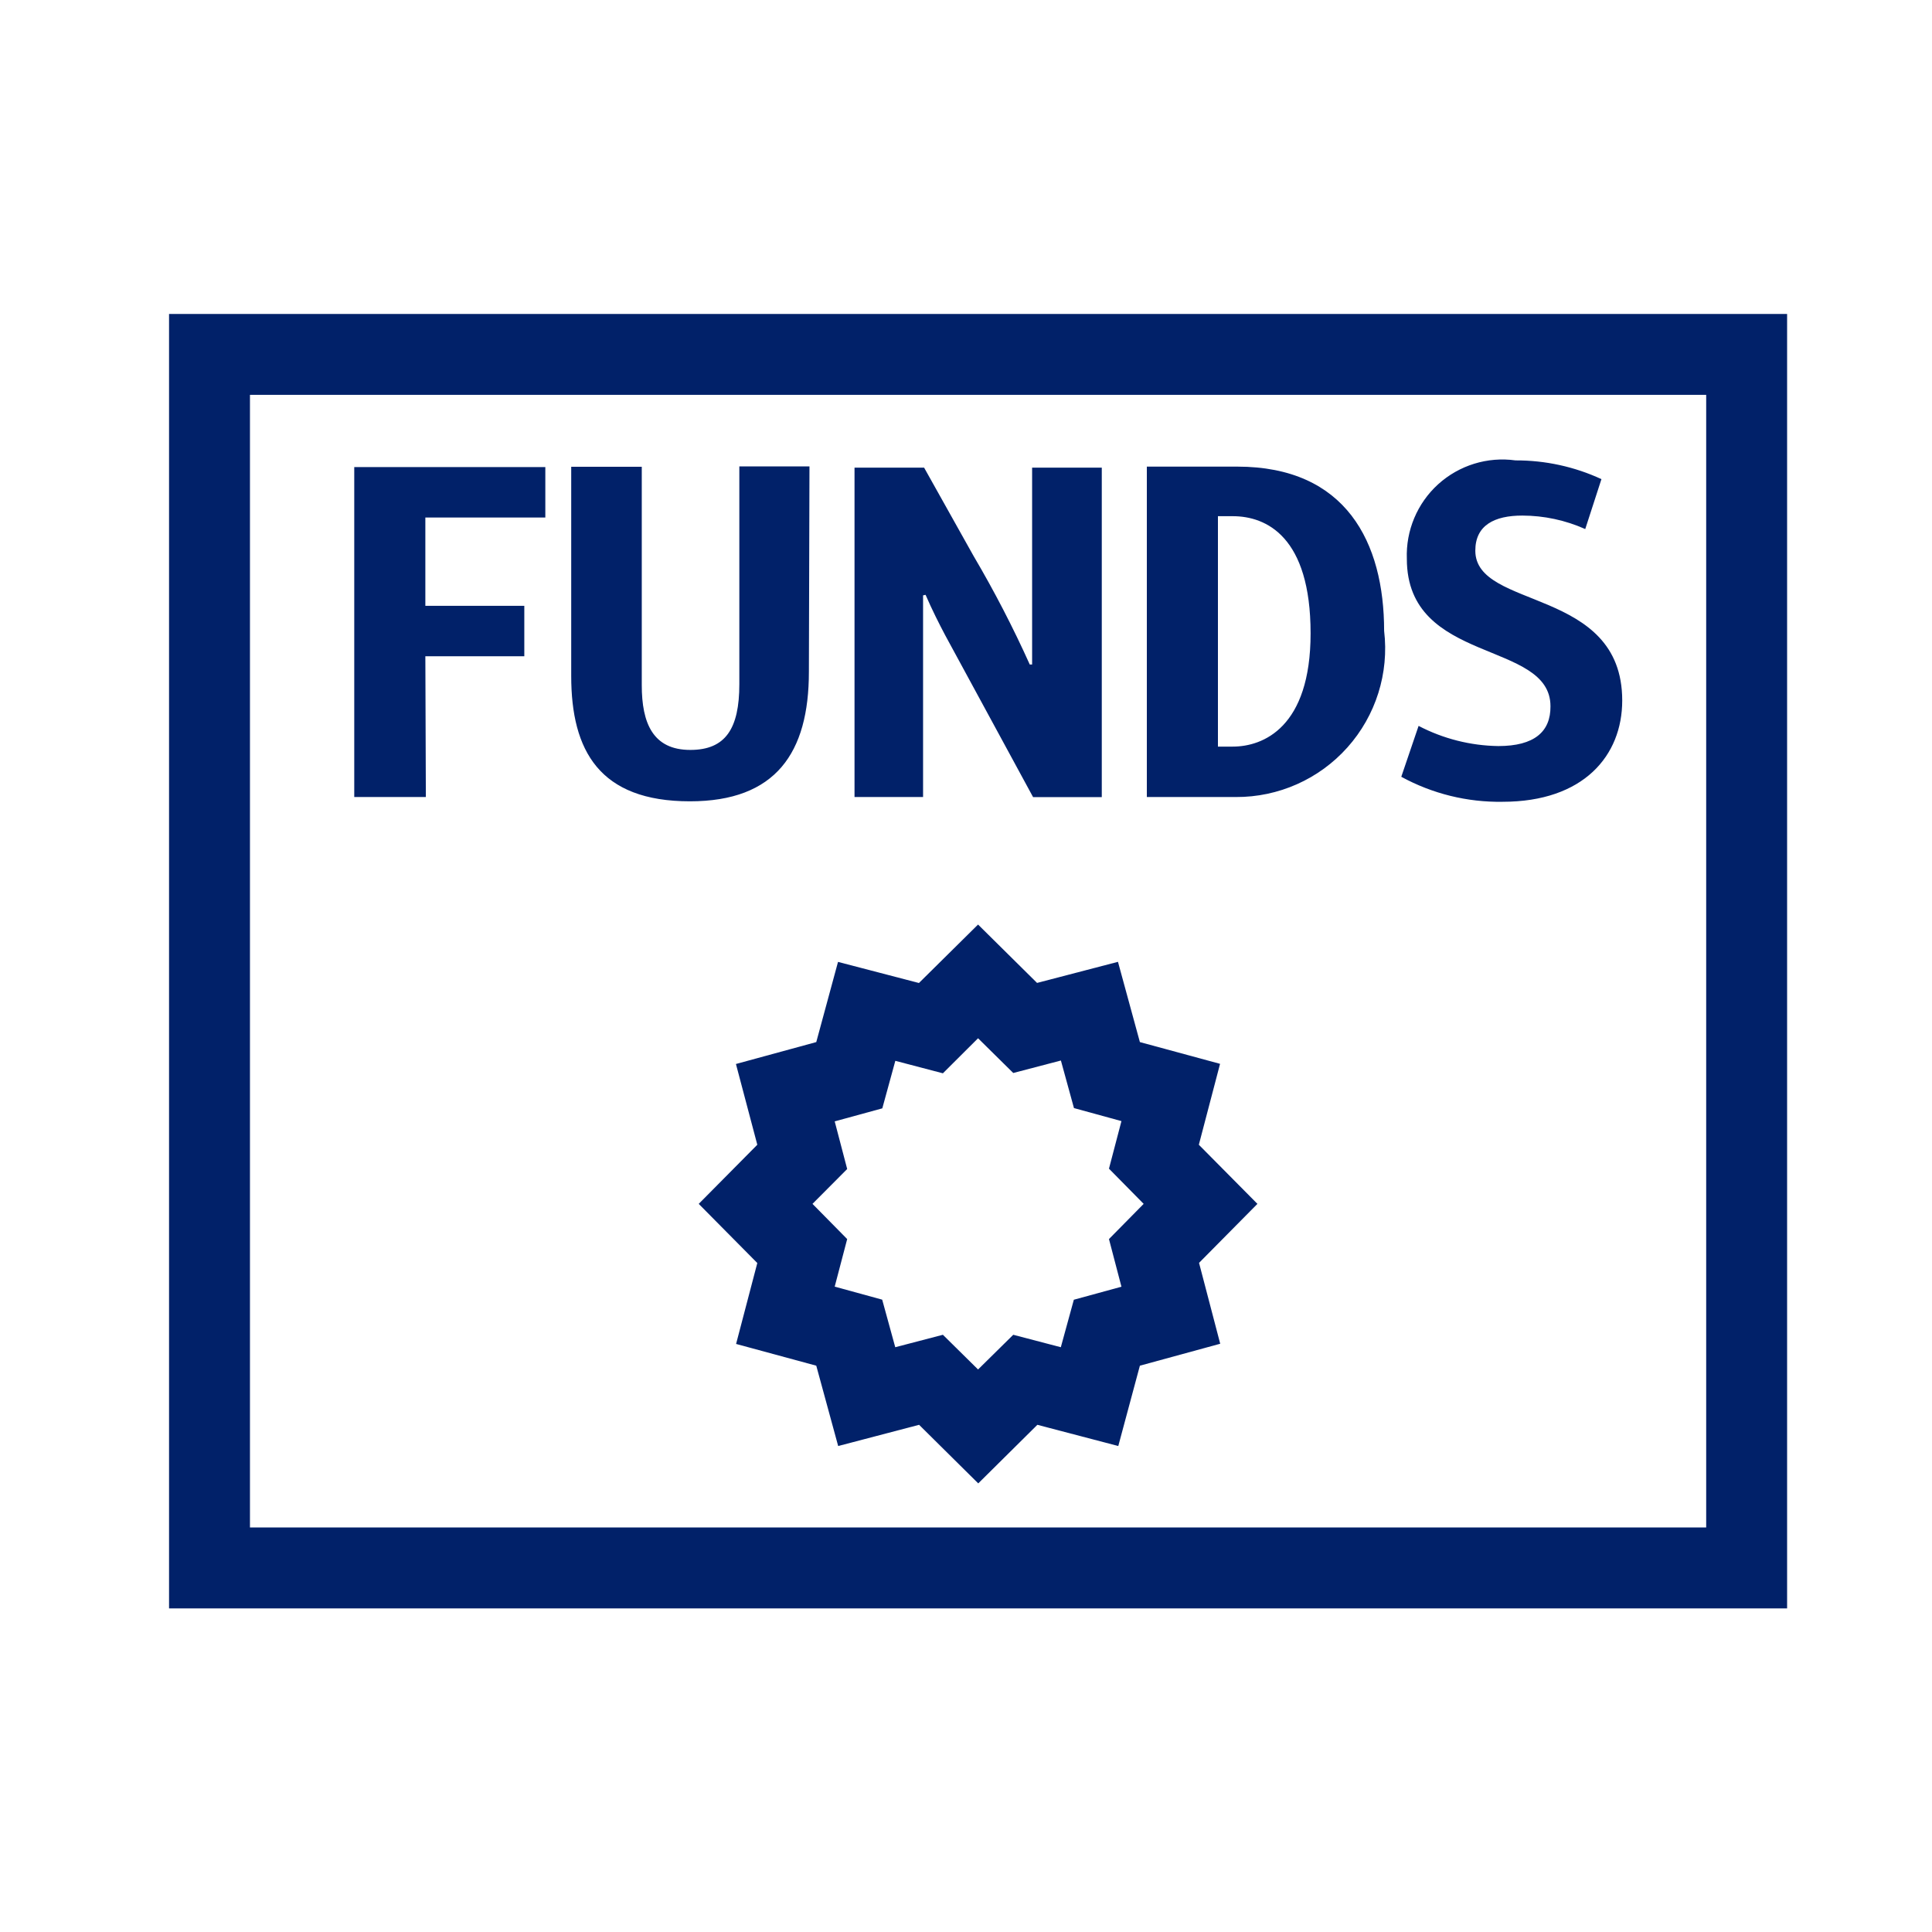 <?xml version="1.0" encoding="UTF-8"?>
<svg width="50px" height="50px" viewBox="0 0 50 50" version="1.1" xmlns="http://www.w3.org/2000/svg" xmlns:xlink="http://www.w3.org/1999/xlink">
    <title>Funds</title>
    <g id="Funds" stroke="none" stroke-width="1" fill="none" fill-rule="evenodd">
        <g id="icons/action/search-copy">
            <g id="Group" fill="#FFFFFF" opacity="0">
                <g id="icon-bounding-box">
                    <rect id="Ø-library-elements/Icons/icon-bounding-box" x="0" y="0" width="50" height="50"></rect>
                </g>
            </g>
            <path d="M46.25,8.125 L46.25,41.625 L4.375,41.625 L4.375,8.125 L46.25,8.125 Z M44.156,10.219 L6.469,10.219 L6.469,39.531 L44.156,39.531 L44.156,10.219 Z M25.312,23.927 L26.839,25.438 L28.933,24.892 L29.5,26.969 L31.575,27.532 L31.026,29.626 L32.542,31.156 L31.031,32.683 L31.579,34.776 L29.5,35.344 L28.941,37.423 L26.847,36.874 L25.317,38.39 L23.786,36.874 L21.692,37.423 L21.125,35.344 L19.05,34.781 L19.599,32.687 L18.083,31.156 L19.599,29.626 L19.046,27.536 L21.125,26.969 L21.688,24.894 L23.782,25.44 L25.312,23.927 Z M25.312,26.87 L24.402,27.777 L23.171,27.454 L22.834,28.684 L21.602,29.021 L21.925,30.254 L21.027,31.156 L21.925,32.067 L21.602,33.298 L22.831,33.635 L23.169,34.866 L24.402,34.544 L25.312,35.442 L26.223,34.544 L27.454,34.866 L27.791,33.637 L29.023,33.3 L28.7,32.067 L29.598,31.156 L28.7,30.245 L29.023,29.014 L27.794,28.677 L27.456,27.446 L26.223,27.769 L25.312,26.87 Z M37.22,12.532 C37.763,12.041 38.496,11.814 39.221,11.915 C39.989,11.912 40.748,12.077 41.445,12.4 L41.445,12.4 L41.026,13.692 C40.514,13.463 39.959,13.344 39.397,13.343 C38.677,13.343 38.181,13.592 38.181,14.251 C38.181,15.792 41.983,15.183 41.983,18.129 C41.983,19.557 40.982,20.75 38.888,20.75 C37.973,20.765 37.069,20.542 36.265,20.103 L36.265,20.103 L36.713,18.786 C37.351,19.119 38.058,19.298 38.777,19.308 C39.707,19.308 40.132,18.937 40.126,18.278 C40.126,16.557 36.409,17.208 36.409,14.463 C36.381,13.731 36.678,13.024 37.22,12.532 Z M20.949,12.07 L20.934,17.388 C20.934,19.482 20.078,20.738 17.855,20.738 C15.516,20.738 14.783,19.431 14.783,17.495 L14.783,17.495 L14.783,12.08 L16.609,12.08 L16.609,17.733 C16.609,18.713 16.896,19.408 17.865,19.408 C18.774,19.408 19.134,18.862 19.134,17.706 L19.134,17.706 L19.134,12.07 L20.949,12.07 Z M23.916,12.103 L25.195,14.387 C25.731,15.297 26.217,16.235 26.65,17.197 L26.65,17.197 L26.711,17.197 L26.711,12.103 L28.514,12.103 L28.514,20.629 L26.736,20.629 L24.462,16.441 C24.303,16.14 24.127,15.792 23.954,15.395 C23.929,15.395 23.916,15.407 23.889,15.407 L23.889,15.407 L23.889,20.627 L22.115,20.627 L22.115,12.103 L23.916,12.103 Z M14.113,12.088 L14.113,13.393 L11.008,13.393 L11.008,15.679 L13.569,15.679 L13.569,16.984 L11.008,16.984 L11.021,20.627 L9.168,20.627 L9.168,12.088 L14.113,12.088 Z M32.017,12.076 C34.839,12.076 35.821,14.04 35.821,16.326 C35.952,17.421 35.606,18.52 34.872,19.342 C34.138,20.165 33.086,20.633 31.983,20.627 L31.983,20.627 L29.68,20.627 L29.68,12.076 Z M31.904,13.359 L31.52,13.359 L31.52,19.322 L31.904,19.322 C32.689,19.322 33.918,18.826 33.918,16.391 C33.918,13.891 32.775,13.359 31.904,13.359 L31.904,13.359 Z" id="icon" fill="#012169"></path>
        </g>
    </g>
</svg>